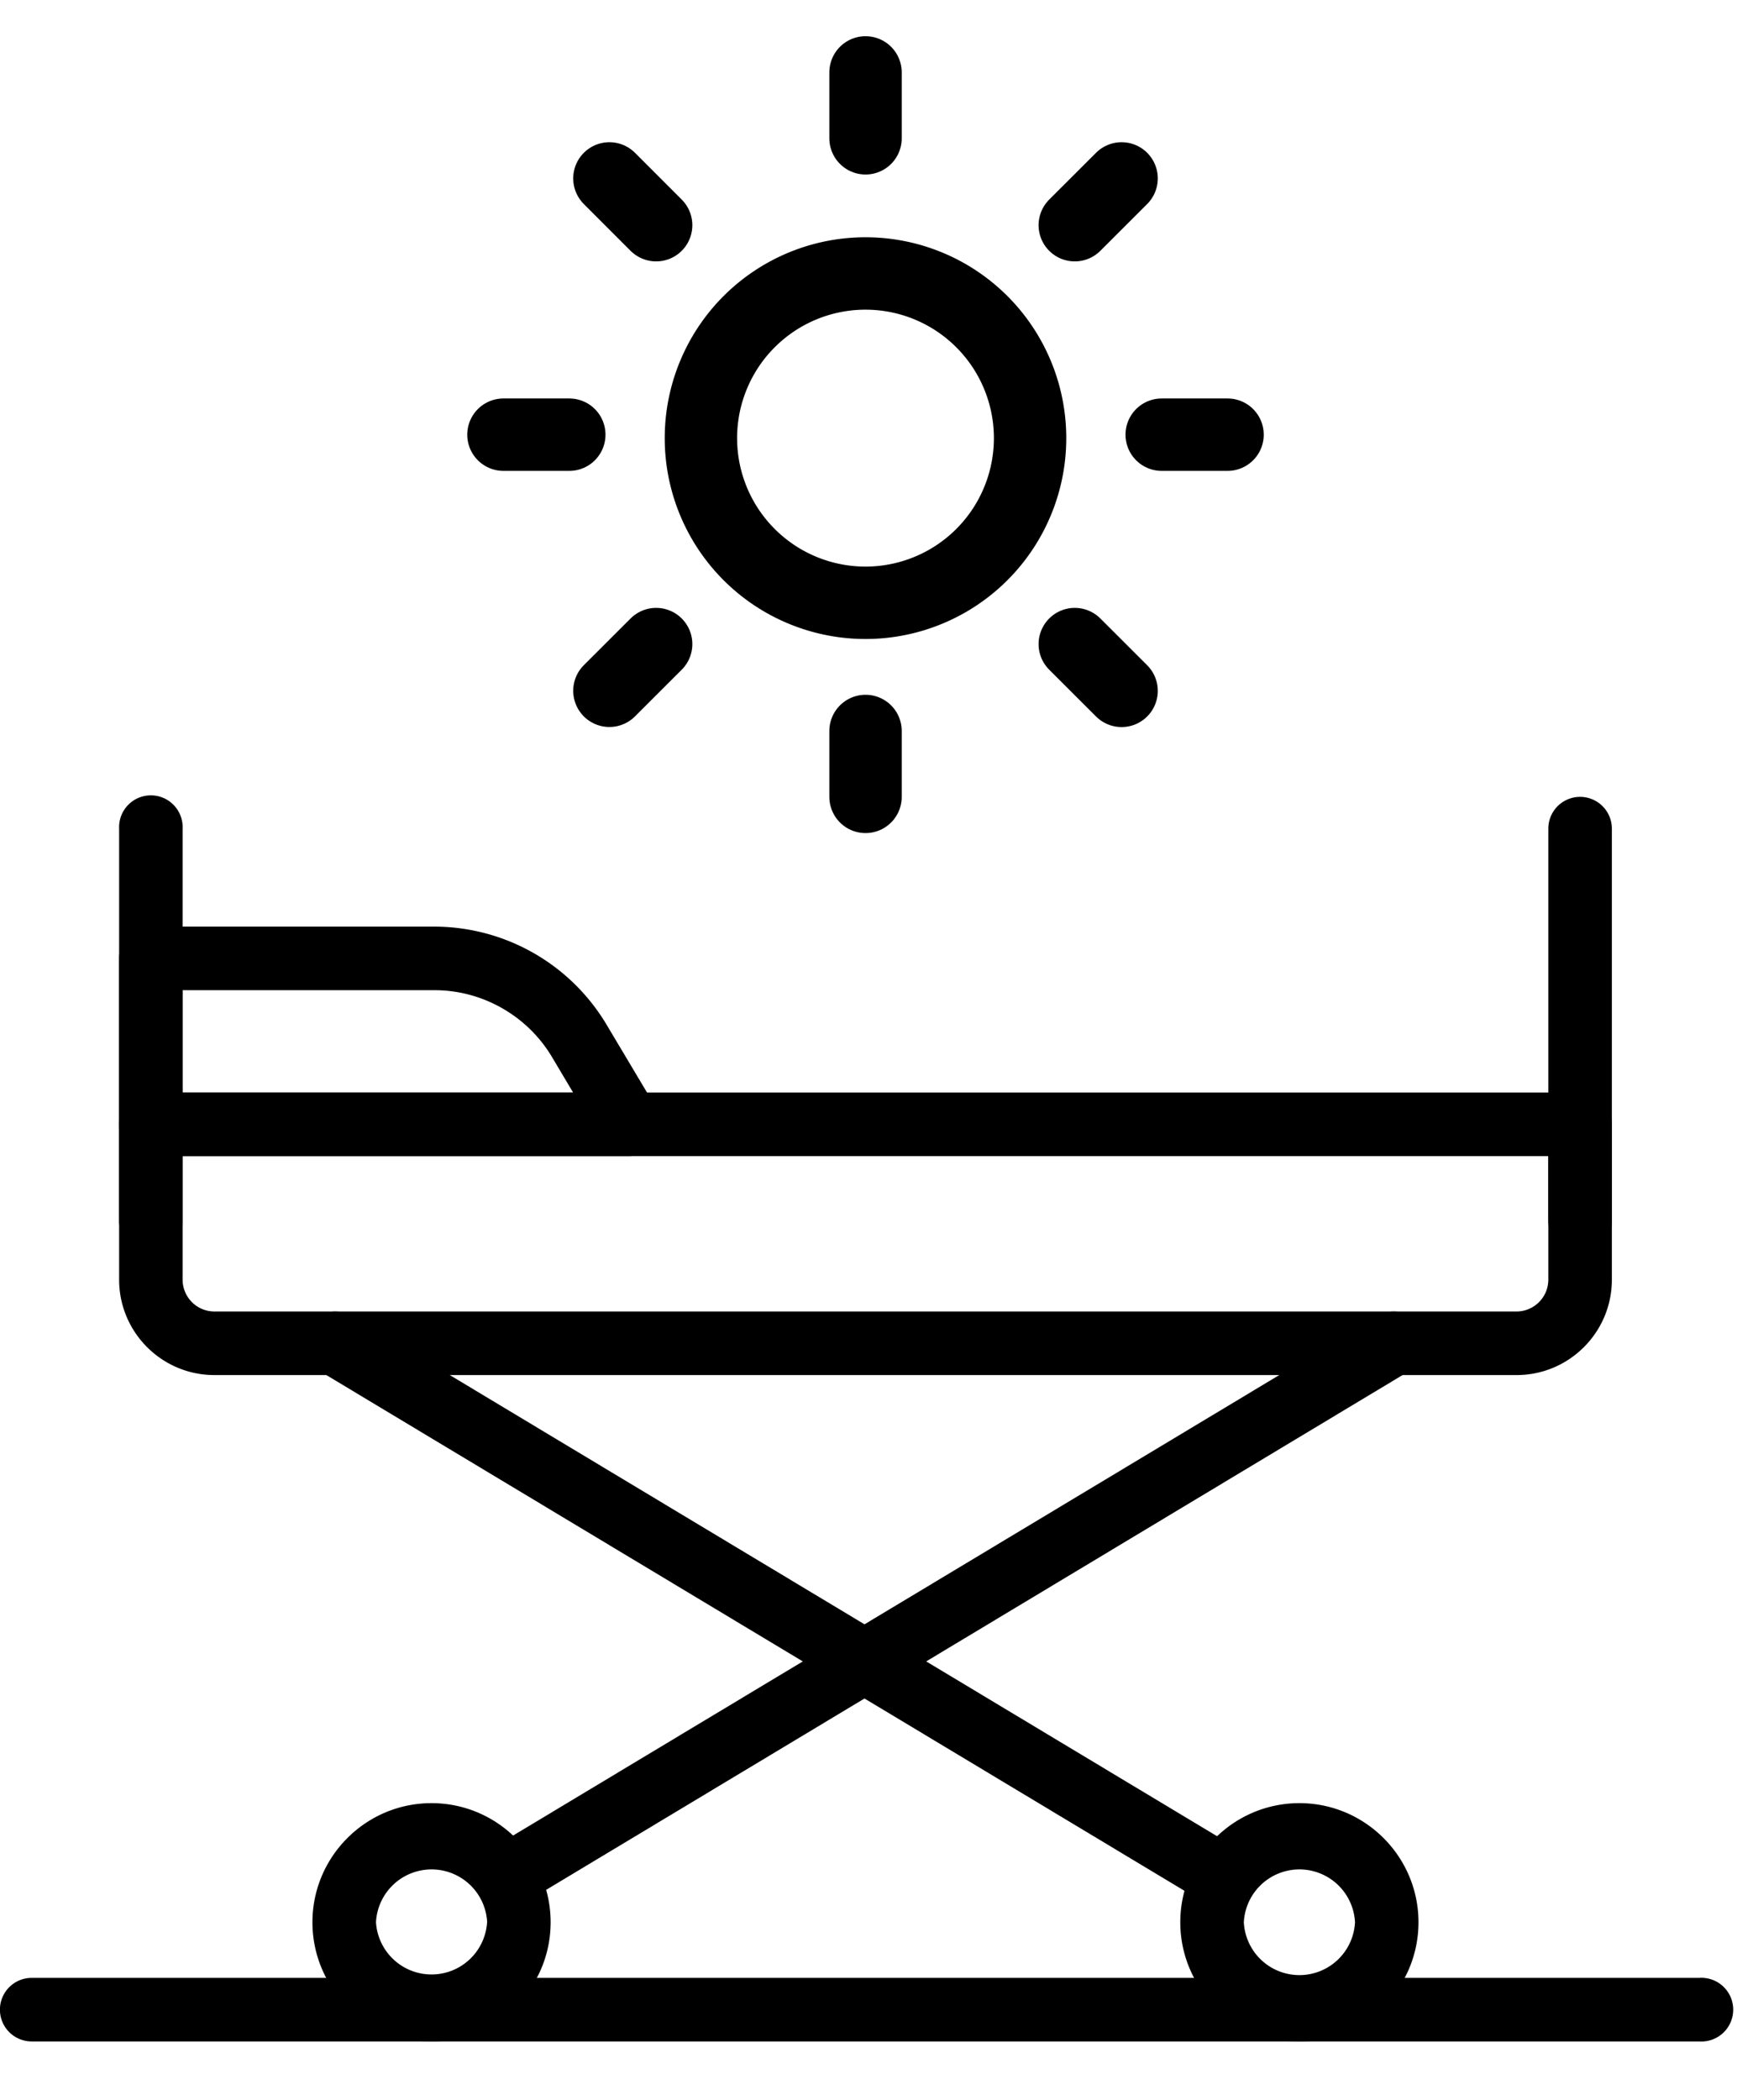 <svg xmlns="http://www.w3.org/2000/svg" width="24" height="29" viewBox="0 0 24 29"><g><g><g><g><path fill="none" stroke="#000" stroke-linecap="round" stroke-linejoin="round" stroke-miterlimit="20" d="M14.232 6.003a2.274 2.274 0 1 1-4.547 0 2.274 2.274 0 0 1 4.547 0z"/></g><g><path fill="none" stroke="#000" stroke-linecap="round" stroke-linejoin="round" stroke-miterlimit="20" d="M11.959 1v.91"/></g><g><path fill="none" stroke="#000" stroke-linecap="round" stroke-linejoin="round" stroke-miterlimit="20" d="M11.959 10.095v.91"/></g><g><path fill="none" stroke="#000" stroke-linecap="round" stroke-linejoin="round" stroke-miterlimit="20" d="M8.42 2.464l.646.646"/></g><g><path fill="none" stroke="#000" stroke-linecap="round" stroke-linejoin="round" stroke-miterlimit="20" d="M14.85 8.895l.647.646"/></g><g><path fill="none" stroke="#000" stroke-linecap="round" stroke-linejoin="round" stroke-miterlimit="20" d="M6.956 6.003h.91"/></g><g><path fill="none" stroke="#000" stroke-linecap="round" stroke-linejoin="round" stroke-miterlimit="20" d="M16.051 6.003h.91"/></g><g><path fill="none" stroke="#000" stroke-linecap="round" stroke-linejoin="round" stroke-miterlimit="20" d="M8.42 9.54l.646-.645"/></g><g><path fill="none" stroke="#000" stroke-linecap="round" stroke-linejoin="round" stroke-miterlimit="20" d="M14.85 3.11l.647-.646"/></g></g><g><g><path d="M21.393 15.967v1.706a.44.44 0 0 1-.438.439H2.962a.44.44 0 0 1-.439-.439v-1.706zm.878 1.706v-2.145a.439.439 0 0 0-.439-.44H2.084a.439.439 0 0 0-.438.44v2.145c0 .726.59 1.317 1.316 1.317h17.993c.725 0 1.316-.59 1.316-1.317z"/></g><g><path d="M2.523 13.675h3.483c.66 0 1.28.353 1.619.92l.294.494H2.523zm6.55 2.07a.438.438 0 0 0-.005-.442l-.69-1.157a2.775 2.775 0 0 0-2.372-1.349H2.084a.439.439 0 0 0-.438.439v2.292c0 .242.196.439.438.439h6.607a.438.438 0 0 0 .382-.223z"/></g><g><path d="M21.832 17.295a.439.439 0 0 1-.439-.439v-5.412a.439.439 0 1 1 .878 0v5.412a.439.439 0 0 1-.439.44z"/></g><g><path d="M2.084 17.295a.439.439 0 0 1-.438-.439v-5.412a.439.439 0 1 1 .877 0v5.412a.439.439 0 0 1-.439.44z"/></g><g><path d="M6.73 26.547a.769.769 0 0 1-1.535 0 .769.769 0 0 1 1.536 0zm.878 0c0-.907-.738-1.645-1.646-1.645-.907 0-1.645.738-1.645 1.645 0 .908.738 1.646 1.645 1.646.908 0 1.646-.738 1.646-1.646z"/></g><g><path d="M18.722 26.547a.769.769 0 0 1-1.536 0 .769.769 0 0 1 1.536 0zm.877 0c0-.907-.738-1.645-1.645-1.645-.908 0-1.646.738-1.646 1.645 0 .908.738 1.646 1.646 1.646.907 0 1.645-.738 1.645-1.646z"/></g><g><path d="M16.916 26.371a.438.438 0 0 1-.225-.063l-12.285-7.38a.439.439 0 0 1 .452-.753l12.285 7.38a.439.439 0 0 1-.227.816z"/></g><g><path d="M6.994 26.358a.44.44 0 0 1-.227-.815l12.265-7.368a.438.438 0 1 1 .452.752L7.219 26.296a.435.435 0 0 1-.225.062z"/></g><g><path d="M23.478 28.193H.438a.439.439 0 1 1 0-.878h23.04a.44.44 0 1 1 0 .878z"/></g></g></g></g></svg>